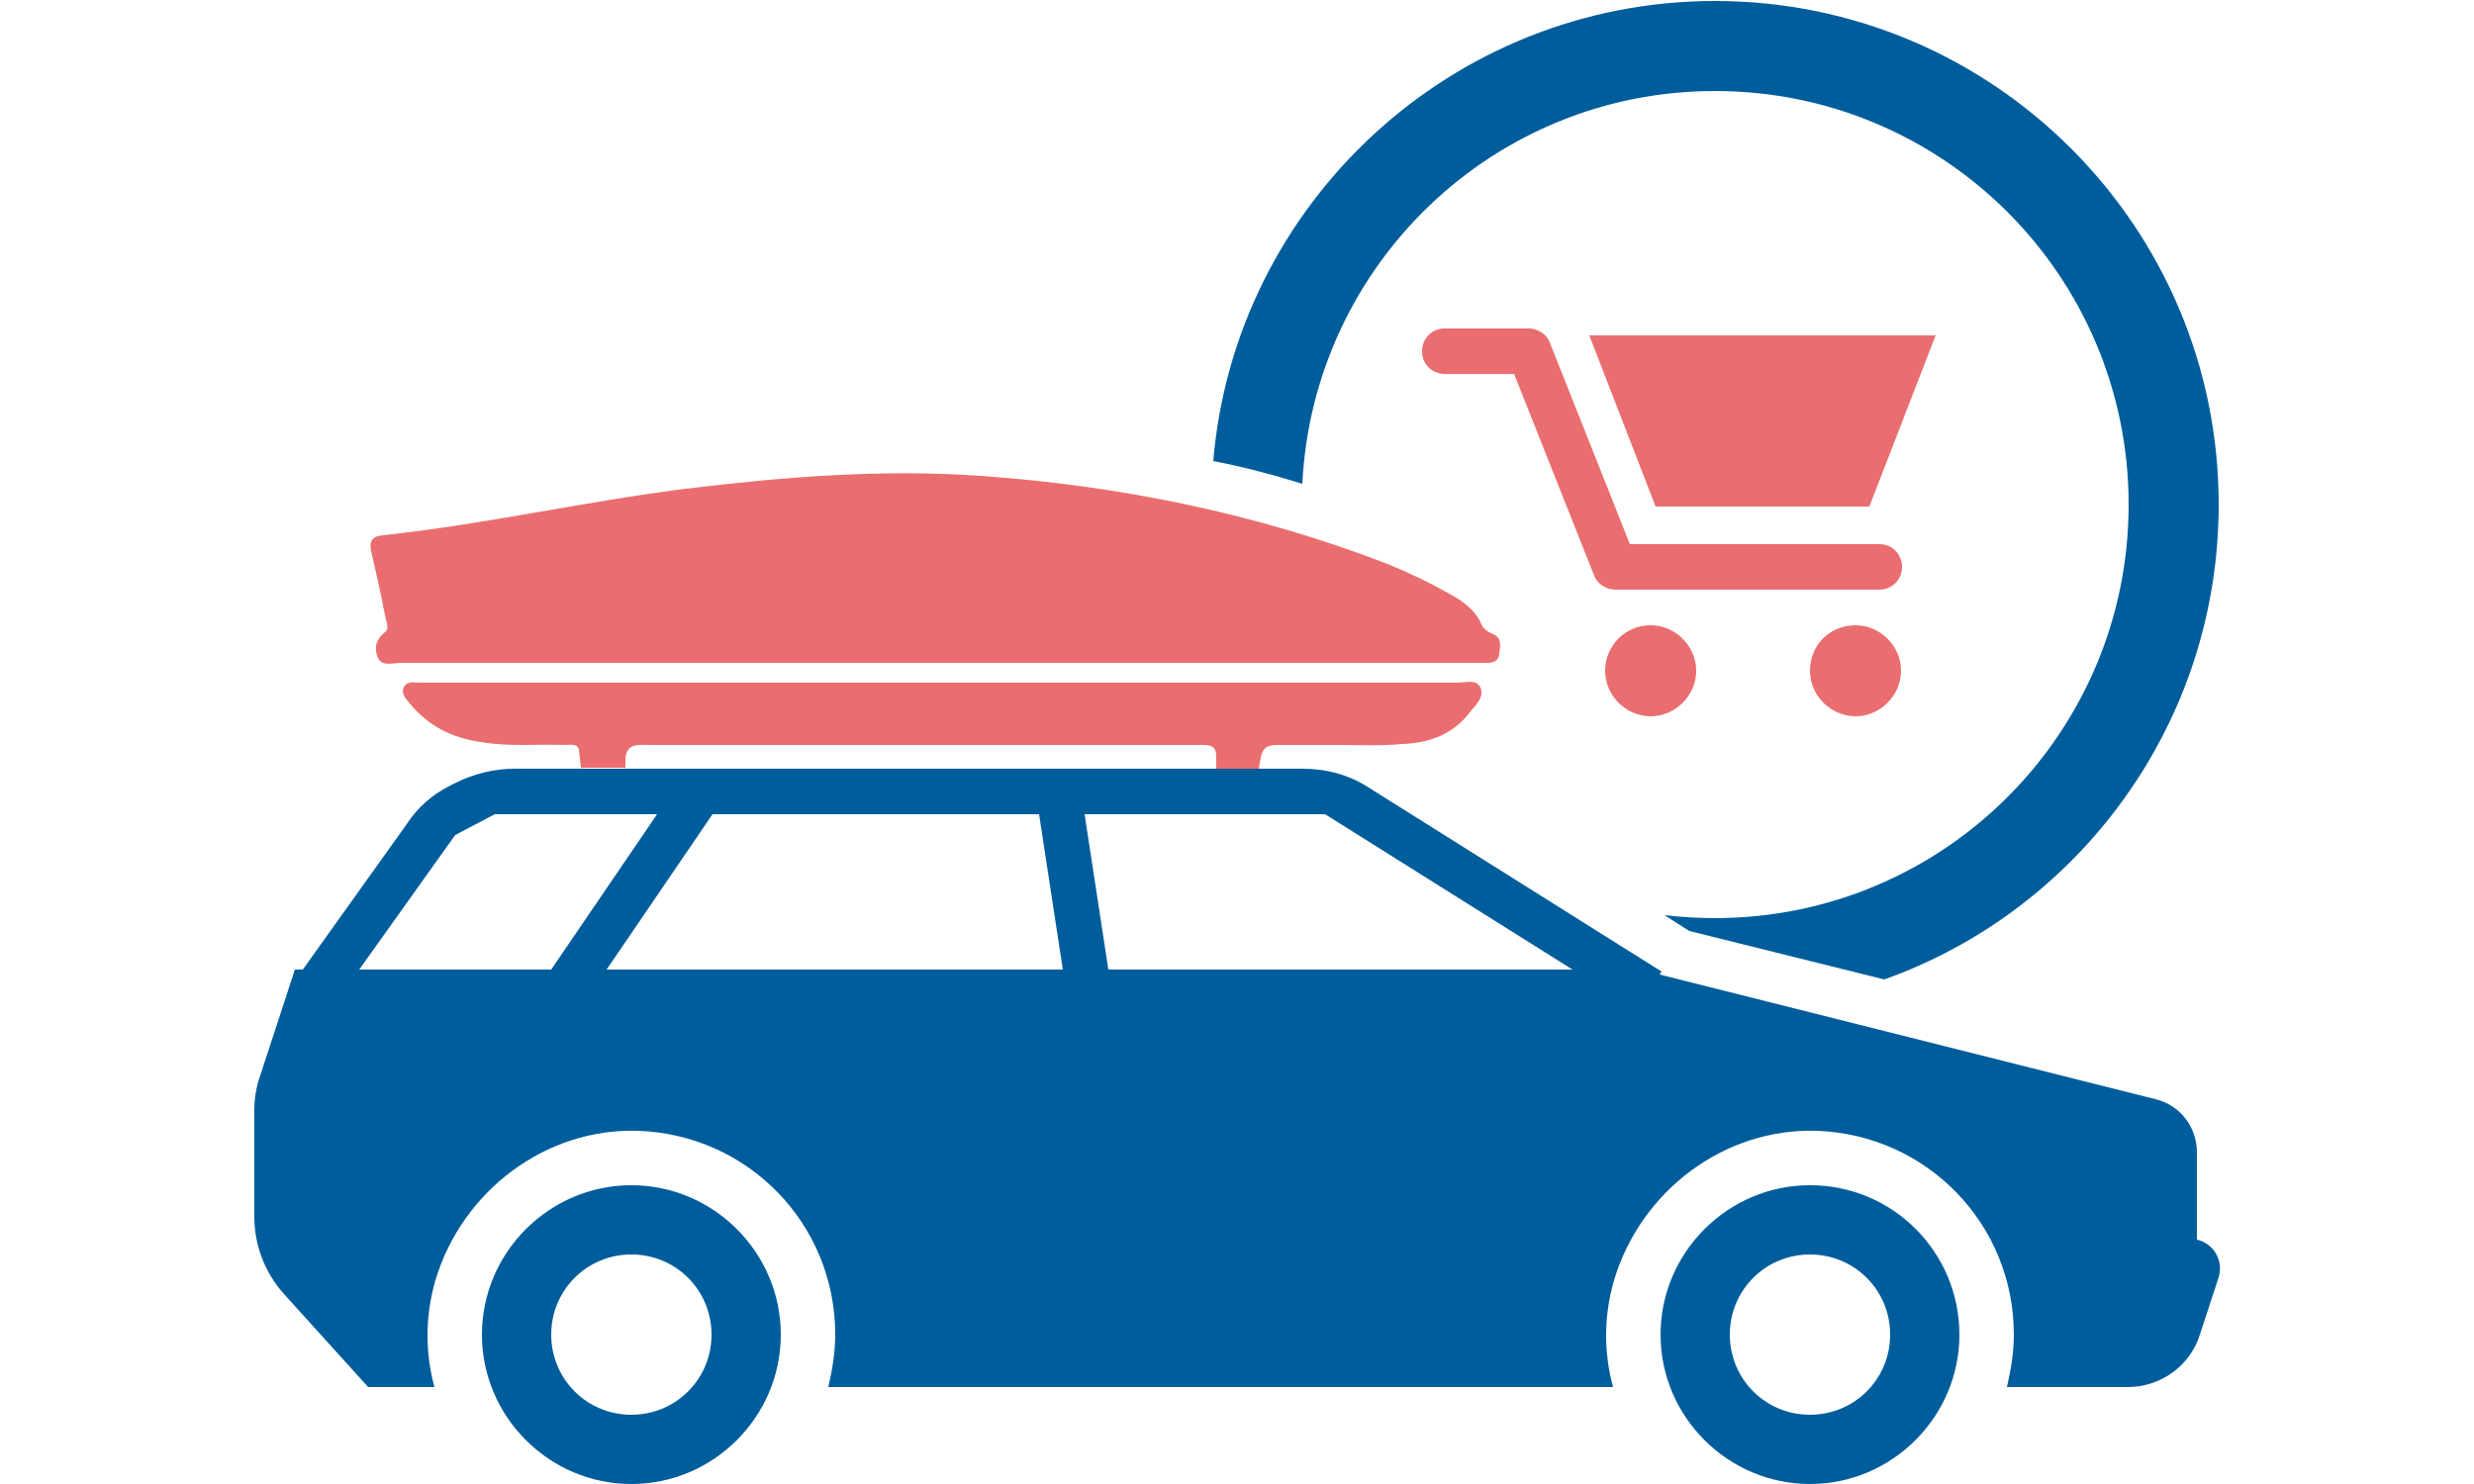 <?xml version="1.0" encoding="utf-8"?>
<!-- Generator: Adobe Illustrator 27.0.0, SVG Export Plug-In . SVG Version: 6.00 Build 0)  -->
<svg version="1.1" xmlns="http://www.w3.org/2000/svg" xmlns:xlink="http://www.w3.org/1999/xlink" x="0px" y="0px"
	 viewBox="0 0 250 150" style="enable-background:new 0 0 250 150;" xml:space="preserve">
<style type="text/css">
	.st0{fill:#EA6E6F;}
	.st1{fill:#005D9C;}
</style>
<g id="Vrstva_1">
</g>
<g id="Vrstva_2">
	<g>
		<g>
			<g>
				<g>
					<path class="st0" d="M162.2,67.8c0,2.5,2.1,4.6,4.6,4.6c2.5,0,4.6-2.1,4.6-4.6c0-2.5-2.1-4.6-4.6-4.6
						C164.3,63.2,162.2,65.2,162.2,67.8z"/>
				</g>
				<g>
					<path class="st0" d="M182.9,67.8c0,2.5,2.1,4.6,4.6,4.6c2.5,0,4.6-2.1,4.6-4.6c0-2.5-2.1-4.6-4.6-4.6
						C184.9,63.2,182.9,65.2,182.9,67.8z"/>
				</g>
				<polygon class="st0" points="167.3,51.2 188.9,51.2 195.6,33.9 160.6,33.9 				"/>
			</g>
			<g>
				<path class="st0" d="M189.9,59.6h-26.7c-0.9,0-1.8-0.6-2.1-1.4L153,37.8h-7c-1.3,0-2.3-1-2.3-2.3s1-2.3,2.3-2.3h8.5
					c0.9,0,1.8,0.6,2.1,1.4l8.1,20.4h25.2c1.3,0,2.3,1,2.3,2.3C192.2,58.6,191.2,59.6,189.9,59.6z"/>
			</g>
		</g>
		<path class="st1" d="M131.6,48.9c1.1-22.1,19.3-39.7,41.7-39.7c23.1,0,41.8,18.7,41.8,41.8c0,23.1-18.7,41.8-41.8,41.8
			c-1.7,0-3.4-0.1-5.1-0.3l2.5,1.6l19.7,4.9c19.7-7,33.8-25.9,33.8-48c0-28.1-22.8-50.9-50.9-50.9c-26.6,0-48.5,20.5-50.7,46.5
			C125.7,47.2,128.7,48,131.6,48.9z"/>
		<g>
			<g>
				<path class="st1" d="M222,125.3v-8.8c0-2.6-1.7-4.8-4.2-5.4l-50.1-12.6l0.2-0.3l-29.6-18.6c-2-1.3-4.3-1.9-6.7-1.9H52
					c-2,0-4.1,0.5-5.9,1.4l-0.6,0.3c-1.8,0.9-3.3,2.2-4.4,3.9L30.6,98h-0.8l-3.5,10.7c-0.4,1.1-0.6,2.3-0.6,3.5V123
					c0,2.9,1.1,5.7,3,7.8l8.5,9.4h6.7c-0.9-3.3-1-7,0.1-10.8c2.7-9,11.1-15.4,20.5-15.1c11.1,0.4,19.9,9.4,19.9,20.6
					c0,1.8-0.3,3.6-0.7,5.3H163c-0.9-3.3-1-7,0.1-10.8c2.7-9,11.1-15.4,20.5-15.1c11.1,0.4,19.9,9.4,19.9,20.6
					c0,1.8-0.3,3.6-0.7,5.3H215c3.3,0,6.3-2.1,7.3-5.3l1.9-5.8C224.7,127.4,223.7,125.7,222,125.3z M133.9,82.3l25,15.7H112
					l-2.4-15.7H133.9z M36.3,98L46,84.4l4-2.1h16.4L55.7,98H36.3z M61.3,98L72,82.3h33l2.4,15.7H61.3z"/>
				<path class="st1" d="M63.8,119.8c-8.3,0-15.1,6.8-15.1,15.1c0,8.3,6.8,15.1,15.1,15.1c8.3,0,15.1-6.8,15.1-15.1
					C78.9,126.6,72.1,119.8,63.8,119.8z M63.8,143c-4.5,0-8.1-3.6-8.1-8.1c0-4.5,3.6-8.1,8.1-8.1c4.5,0,8.1,3.6,8.1,8.1
					C71.9,139.4,68.3,143,63.8,143z"/>
				<path class="st1" d="M182.9,119.8c-8.3,0-15.1,6.8-15.1,15.1c0,8.3,6.8,15.1,15.1,15.1c8.3,0,15.1-6.8,15.1-15.1
					C198,126.6,191.3,119.8,182.9,119.8z M182.9,143c-4.5,0-8.1-3.6-8.1-8.1c0-4.5,3.6-8.1,8.1-8.1c4.5,0,8.1,3.6,8.1,8.1
					C191,139.4,187.4,143,182.9,143z"/>
			</g>
			<path class="st0" d="M94.7,67c-18.1,0-36.2,0-54.2,0c-0.8,0-1.9,0.4-2.3-0.5c-0.4-0.9-0.3-1.8,0.7-2.6c0.5-0.4,0.1-1.1,0-1.7
				c-0.4-2.2-0.9-4.3-1.4-6.5c-0.2-1,0.1-1.5,1.2-1.6c10.3-1.1,20.3-3.4,30.6-4.7c9.9-1.2,19.8-2,29.8-1.3c14.1,1,27.9,3.8,41.1,8.9
				c2.2,0.9,4.3,1.9,6.4,3.1c1.3,0.7,2.5,1.6,3.1,3c0.2,0.5,0.7,0.8,1.2,1c0.9,0.4,0.7,1.2,0.6,2c-0.1,0.8-0.7,0.9-1.3,0.9
				c-0.5,0-1.1,0-1.6,0C130.5,67,112.6,67,94.7,67z"/>
			<path class="st0" d="M135.5,75.3c-2.1,0-4.2,0-6.3,0c-0.9,0-1.6,0.1-1.8,1.3c-0.1,0.4-0.2,1.1-0.2,1.1h-4.3c0,0,0-0.2,0-1.3
				c0-0.9-0.5-1.1-1.3-1.1c-0.4,0-0.8,0-1.1,0c-18.2,0-36.5,0-54.7,0c-1.2,0-2.6-0.3-2.6,1.6c0,0.5,0,0.7,0,0.7h-4.5
				c0,0-0.1-1-0.2-1.8c-0.1-0.7-1-0.5-1.5-0.5c-2.8-0.1-5.6,0.2-8.4-0.3c-2.9-0.4-5.3-1.6-7.2-3.9c-0.4-0.5-0.9-1-0.6-1.6
				c0.3-0.7,1-0.5,1.6-0.5c4.2,0,8.4,0,12.6,0c30.8,0,61.5,0,92.3,0c0.8,0,1.9-0.4,2.3,0.5c0.4,0.9-0.4,1.7-1,2.4
				c-1.7,2.3-4.1,3.2-6.9,3.3C139.7,75.4,137.6,75.3,135.5,75.3C135.5,75.3,135.5,75.3,135.5,75.3z"/>
		</g>
	</g>
</g>
</svg>
